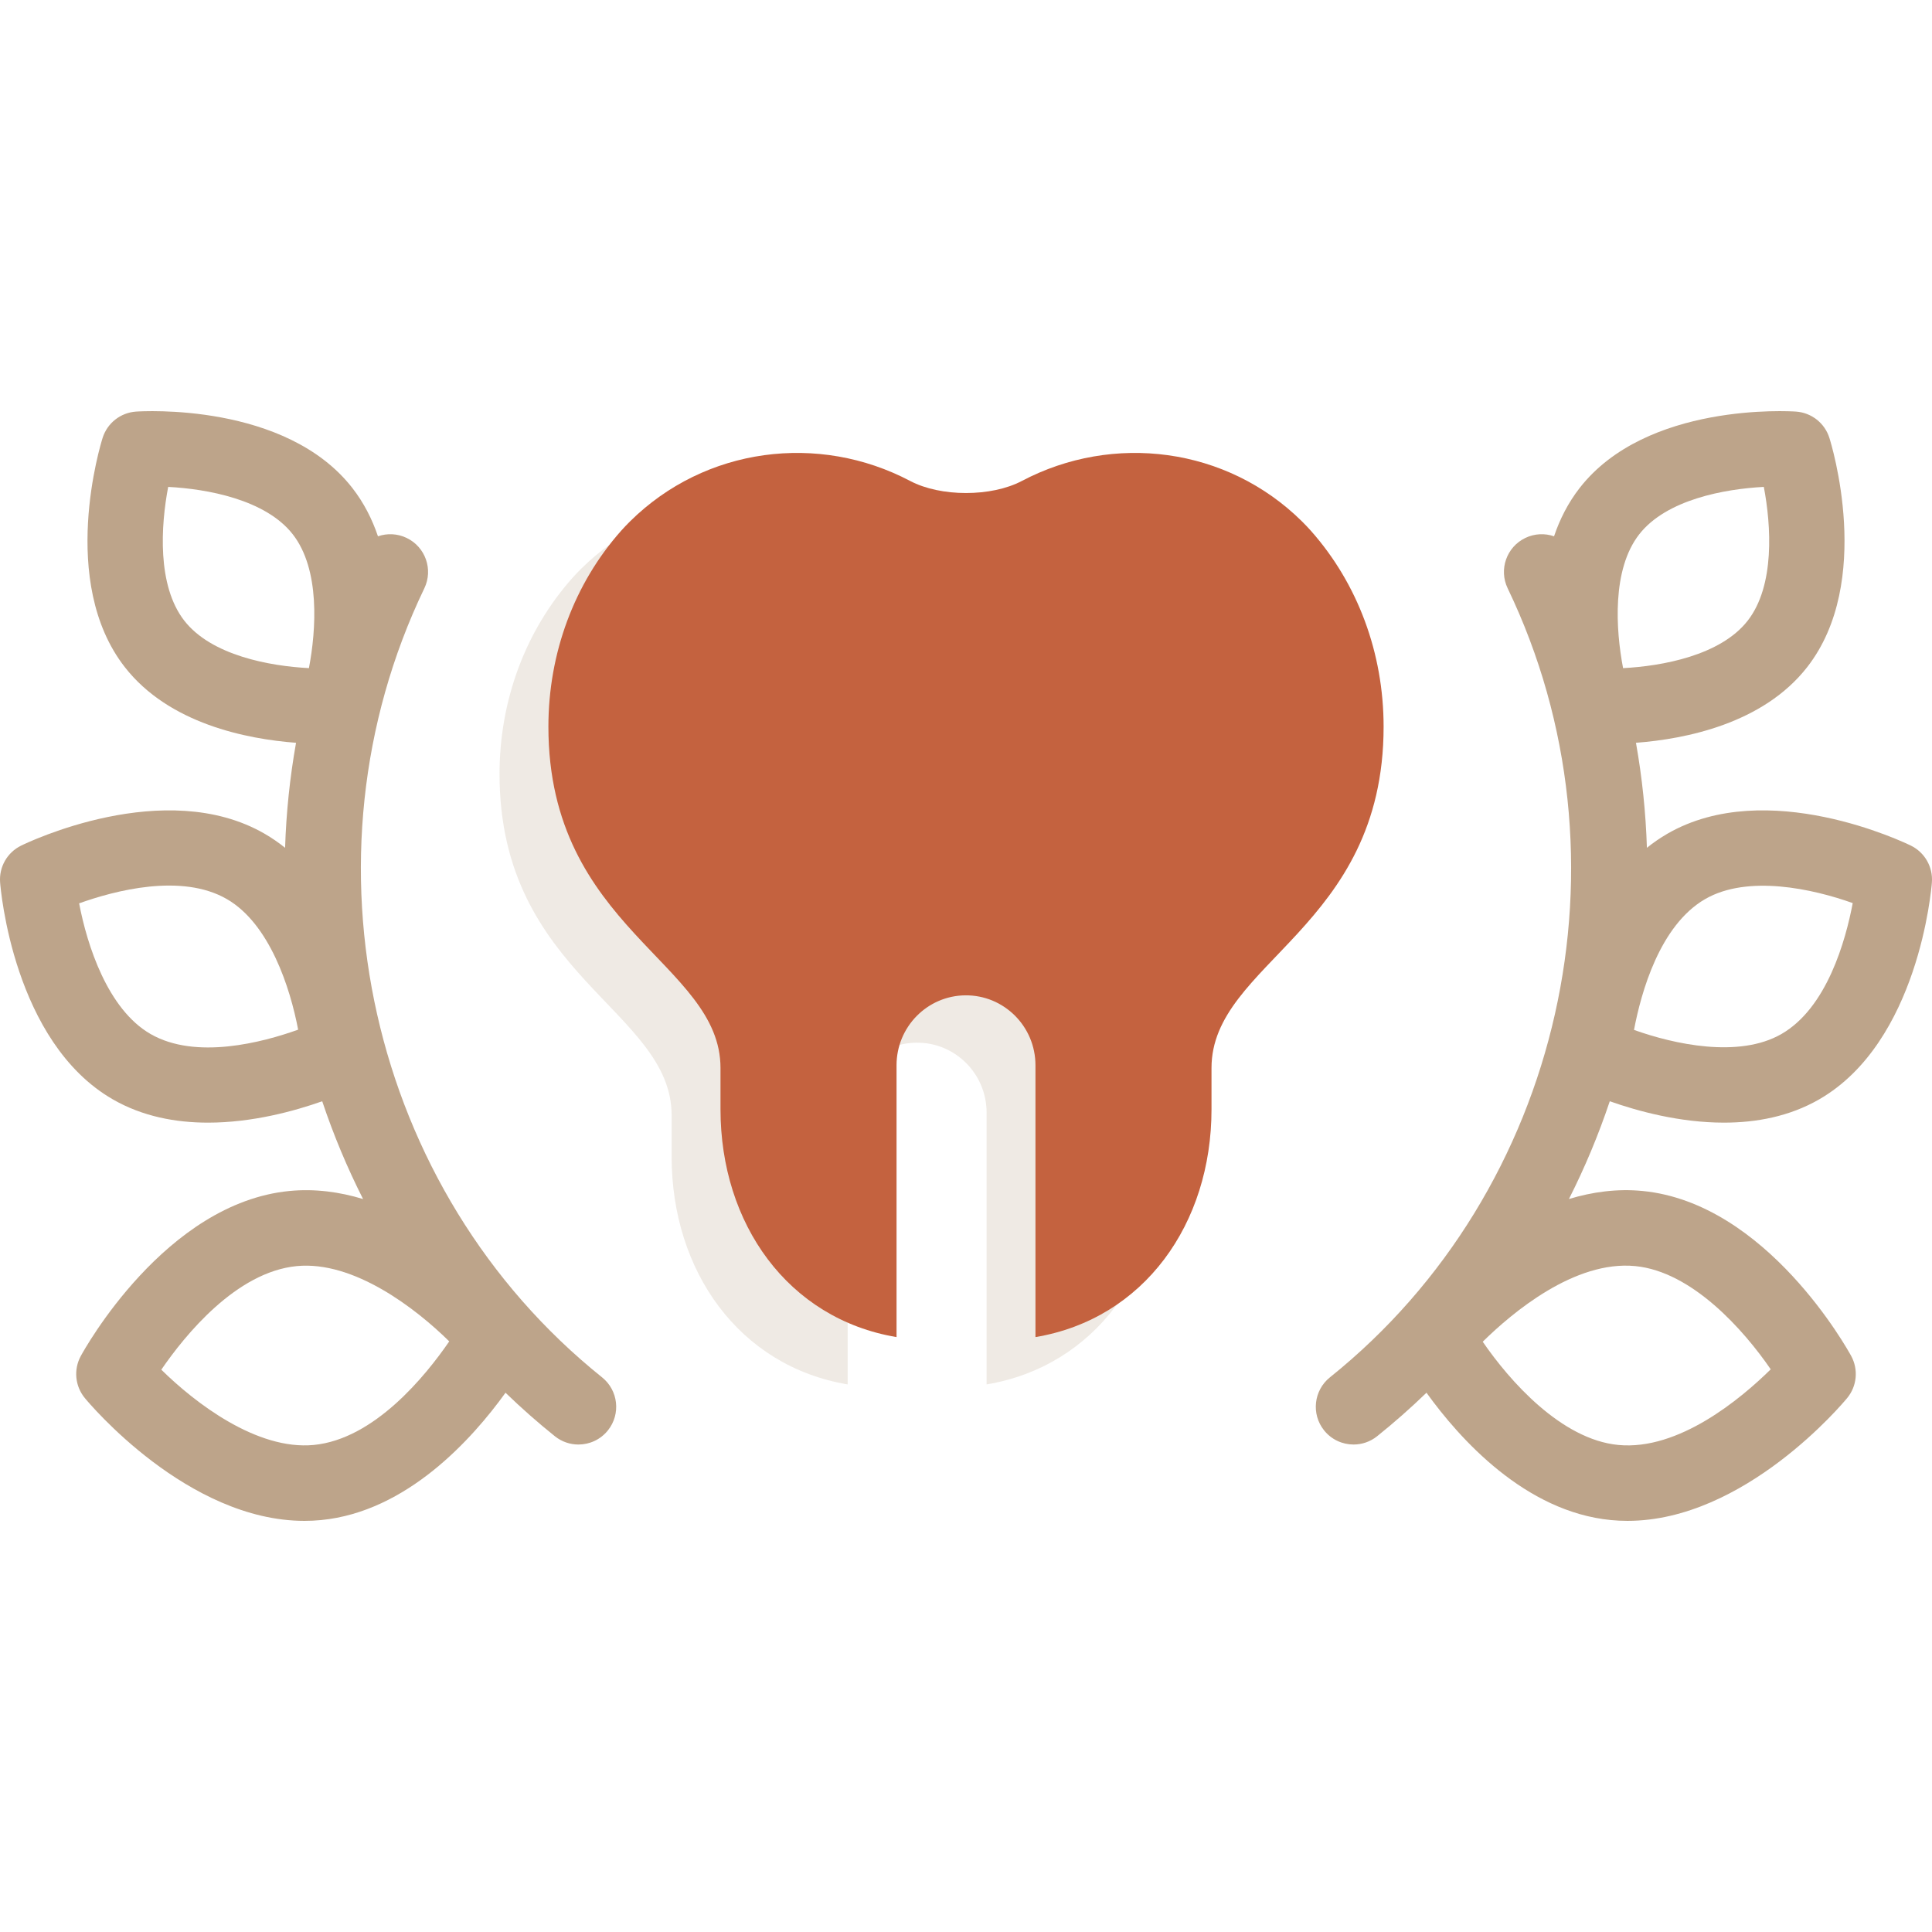 <?xml version="1.0" encoding="UTF-8" standalone="no"?>
<svg
   width="512"
   height="512"
   enable-background="new 0 0 512.001 512.001"
   version="1.1"
   viewBox="0 0 512 512"
   id="svg3208"
   sodipodi:docname="001-tooth_0.svg"
   inkscape:version="1.2.2 (b0a8486541, 2022-12-01)"
   xmlns:inkscape="http://www.inkscape.org/namespaces/inkscape"
   xmlns:sodipodi="http://sodipodi.sourceforge.net/DTD/sodipodi-0.dtd"
   xmlns="http://www.w3.org/2000/svg"
   xmlns:svg="http://www.w3.org/2000/svg">
  <defs
     id="defs3212" />
  <sodipodi:namedview
     id="namedview3210"
     pagecolor="#ffffff"
     bordercolor="#666666"
     borderopacity="1.0"
     inkscape:showpageshadow="2"
     inkscape:pageopacity="0.0"
     inkscape:pagecheckerboard="0"
     inkscape:deskcolor="#d1d1d1"
     showgrid="false"
     inkscape:zoom="0.57935801"
     inkscape:cx="-235.60562"
     inkscape:cy="329.67526"
     inkscape:window-width="1920"
     inkscape:window-height="1011"
     inkscape:window-x="0"
     inkscape:window-y="32"
     inkscape:window-maximized="1"
     inkscape:current-layer="svg3208" />
  <path
     d="m 242.865,276.319 c -10.094,0.102 -18.223,8.368 -18.223,18.531 v 72.035 c -28.776,-4.832 -46.653,-30.02 -46.653,-60.368 v -10.949 c 0,-27.907 -45.608,-36.958 -45.608,-90.449 0,-19.469 6.841,-37.904 19.265,-51.909 0.72,-0.812 1.514,-1.645 2.373,-2.494 19.925,-19.715 50.019,-23.483 74.236,-10.711 8.08,4.261 21.51,4.261 29.59,0 24.217,-12.772 54.311,-9.004 74.236,10.711 0.858,0.849 1.653,1.682 2.373,2.494 12.423,14.005 19.265,32.441 19.265,51.909 0,53.491 -45.608,62.542 -45.608,90.449 v 10.949 c 0,30.348 -17.876,55.536 -46.653,60.368 v -72.035 c -10e-4,-10.307 -8.355,-18.634 -18.593,-18.531 z"
     fill="#a4fcc4"
     id="path3200-6"
     style="fill:#bda48a;fill-opacity:0.231" />
  <g
     fill="#1c77ff"
     id="g3206"
     style="fill:#bda48a;fill-opacity:1">
    <path
       d="m456.865 297.511c8.516 0 17.337-1.612 25.244-6.172 26.358-15.198 29.732-55.787 29.863-57.507.31-4.076-1.893-7.93-5.562-9.732-1.544-.758-38.1-18.396-64.5-3.173-1.943 1.121-3.762 2.379-5.463 3.75-.296-9.334-1.266-18.638-2.901-27.83 13.073-.99 33.684-5.044 45.393-20.072 0 0 0 0 0-.001 17.661-22.668 6.352-59.204 5.861-60.749-1.241-3.911-4.747-6.668-8.841-6.951-1.615-.108-39.641-2.466-57.336 20.247-3.066 3.936-5.259 8.289-6.787 12.805-2.407-.836-5.132-.757-7.609.435-4.978 2.393-7.073 8.367-4.681 13.345 34.445 71.663 14.637 159.604-47.101 209.105-4.309 3.455-5.001 9.748-1.546 14.058 1.976 2.464 4.878 3.744 7.808 3.744 2.194 0 4.404-.719 6.25-2.198 4.541-3.641 8.903-7.49 13.075-11.529 8.8 12.232 26.113 31.544 48.891 33.748 1.471.143 2.927.211 4.378.211 31.028 0 57.077-31.166 58.221-32.553 2.592-3.146 3.015-7.552 1.067-11.134-.899-1.654-22.401-40.554-55.313-43.738-6.75-.656-13.313.256-19.492 2.132 4.217-8.339 7.84-16.999 10.823-25.907 7.411 2.619 18.547 5.666 30.258 5.666zm-4.964-59.258c11.313-6.522 28.546-2.692 39.09 1.075-1.881 9.955-6.837 27.745-18.872 34.685-11.309 6.522-28.544 2.693-39.09-1.075 1.881-9.956 6.837-27.746 18.872-34.685zm-17.5-96.641c7.211-9.255 22.738-12.046 33.028-12.579 1.953 10.226 2.977 26.151-4.268 35.45v-.001c-7.211 9.256-22.737 12.047-33.028 12.58-1.953-10.225-2.976-26.151 4.268-35.45zm-1.05 193.914c15.1 1.462 28.796 16.981 35.91 27.357-7.915 7.793-24.38 21.594-40.412 20.044-15.1-1.462-28.796-16.981-35.91-27.357 7.915-7.794 24.396-21.599 40.412-20.044z"
       id="path3202"
       style="fill:#bda48a;fill-opacity:1" />
    <path
       d="m159.555 365.012c-61.737-49.501-81.546-137.442-47.101-209.105 2.393-4.978.297-10.952-4.681-13.345-2.477-1.192-5.202-1.271-7.61-.436-1.528-4.516-3.721-8.869-6.787-12.804-17.695-22.713-55.725-20.355-57.336-20.247-4.094.283-7.6 3.04-8.841 6.951-.49 1.545-11.8 38.081 5.861 60.749v.001c11.71 15.028 32.32 19.081 45.392 20.072-1.635 9.192-2.605 18.496-2.901 27.83-1.701-1.371-3.52-2.629-5.463-3.75-26.4-15.223-62.956 2.415-64.5 3.173-3.669 1.803-5.871 5.656-5.562 9.732.131 1.72 3.505 42.309 29.863 57.507 7.909 4.561 16.728 6.172 25.244 6.172 11.71 0 22.847-3.047 30.256-5.666 2.984 8.91 6.607 17.572 10.826 25.912-6.18-1.877-12.744-2.791-19.494-2.136-32.911 3.185-54.413 42.084-55.312 43.738-1.947 3.582-1.524 7.987 1.067 11.134 1.144 1.388 27.189 32.553 58.221 32.553 1.449 0 2.909-.068 4.378-.211 22.778-2.204 40.091-21.516 48.891-33.748 4.172 4.039 8.534 7.888 13.075 11.529 1.846 1.479 4.055 2.198 6.25 2.198 2.929 0 5.832-1.281 7.808-3.744 3.457-4.311 2.765-10.604-1.544-14.059zm-110.716-200.53c-7.247-9.301-6.22-25.232-4.269-35.448 10.3.534 25.821 3.327 33.029 12.578 7.247 9.302 6.22 25.233 4.269 35.448-10.299-.533-25.82-3.325-33.029-12.578zm-8.957 109.531c-11.355-6.548-16.807-23.529-18.91-34.618 9.47-3.394 27.142-8.052 39.128-1.142 11.355 6.548 16.807 23.529 18.91 34.618-9.469 3.394-27.139 8.056-39.128 1.142zm43.27 108.915c-15.085 1.452-31.459-11.136-40.403-19.952 6.296-9.172 19.86-25.896 35.901-27.449 15.087-1.451 31.458 11.136 40.403 19.953-6.296 9.17-19.86 25.895-35.901 27.448z"
       id="path3204"
       style="fill:#bda48a;fill-opacity:1" />
  </g>
  <path
     d="m255.816 263.775c-10.094.102-18.223 8.368-18.223 18.531v72.035c-28.776-4.832-46.653-30.02-46.653-60.368v-10.949c0-27.907-45.608-36.958-45.608-90.449 0-19.469 6.841-37.904 19.265-51.909.72-.812 1.514-1.645 2.373-2.494 19.925-19.715 50.019-23.483 74.236-10.711 8.08 4.261 21.51 4.261 29.59 0 24.217-12.772 54.311-9.004 74.236 10.711.858.849 1.653 1.682 2.373 2.494 12.423 14.005 19.265 32.441 19.265 51.909 0 53.491-45.608 62.542-45.608 90.449v10.949c0 30.348-17.876 55.536-46.653 60.368v-72.035c-.001-10.307-8.355-18.634-18.593-18.531z"
     fill="#a4fcc4"
     id="path3200"
     style="fill:#c4623f;fill-opacity:1" />
</svg>
